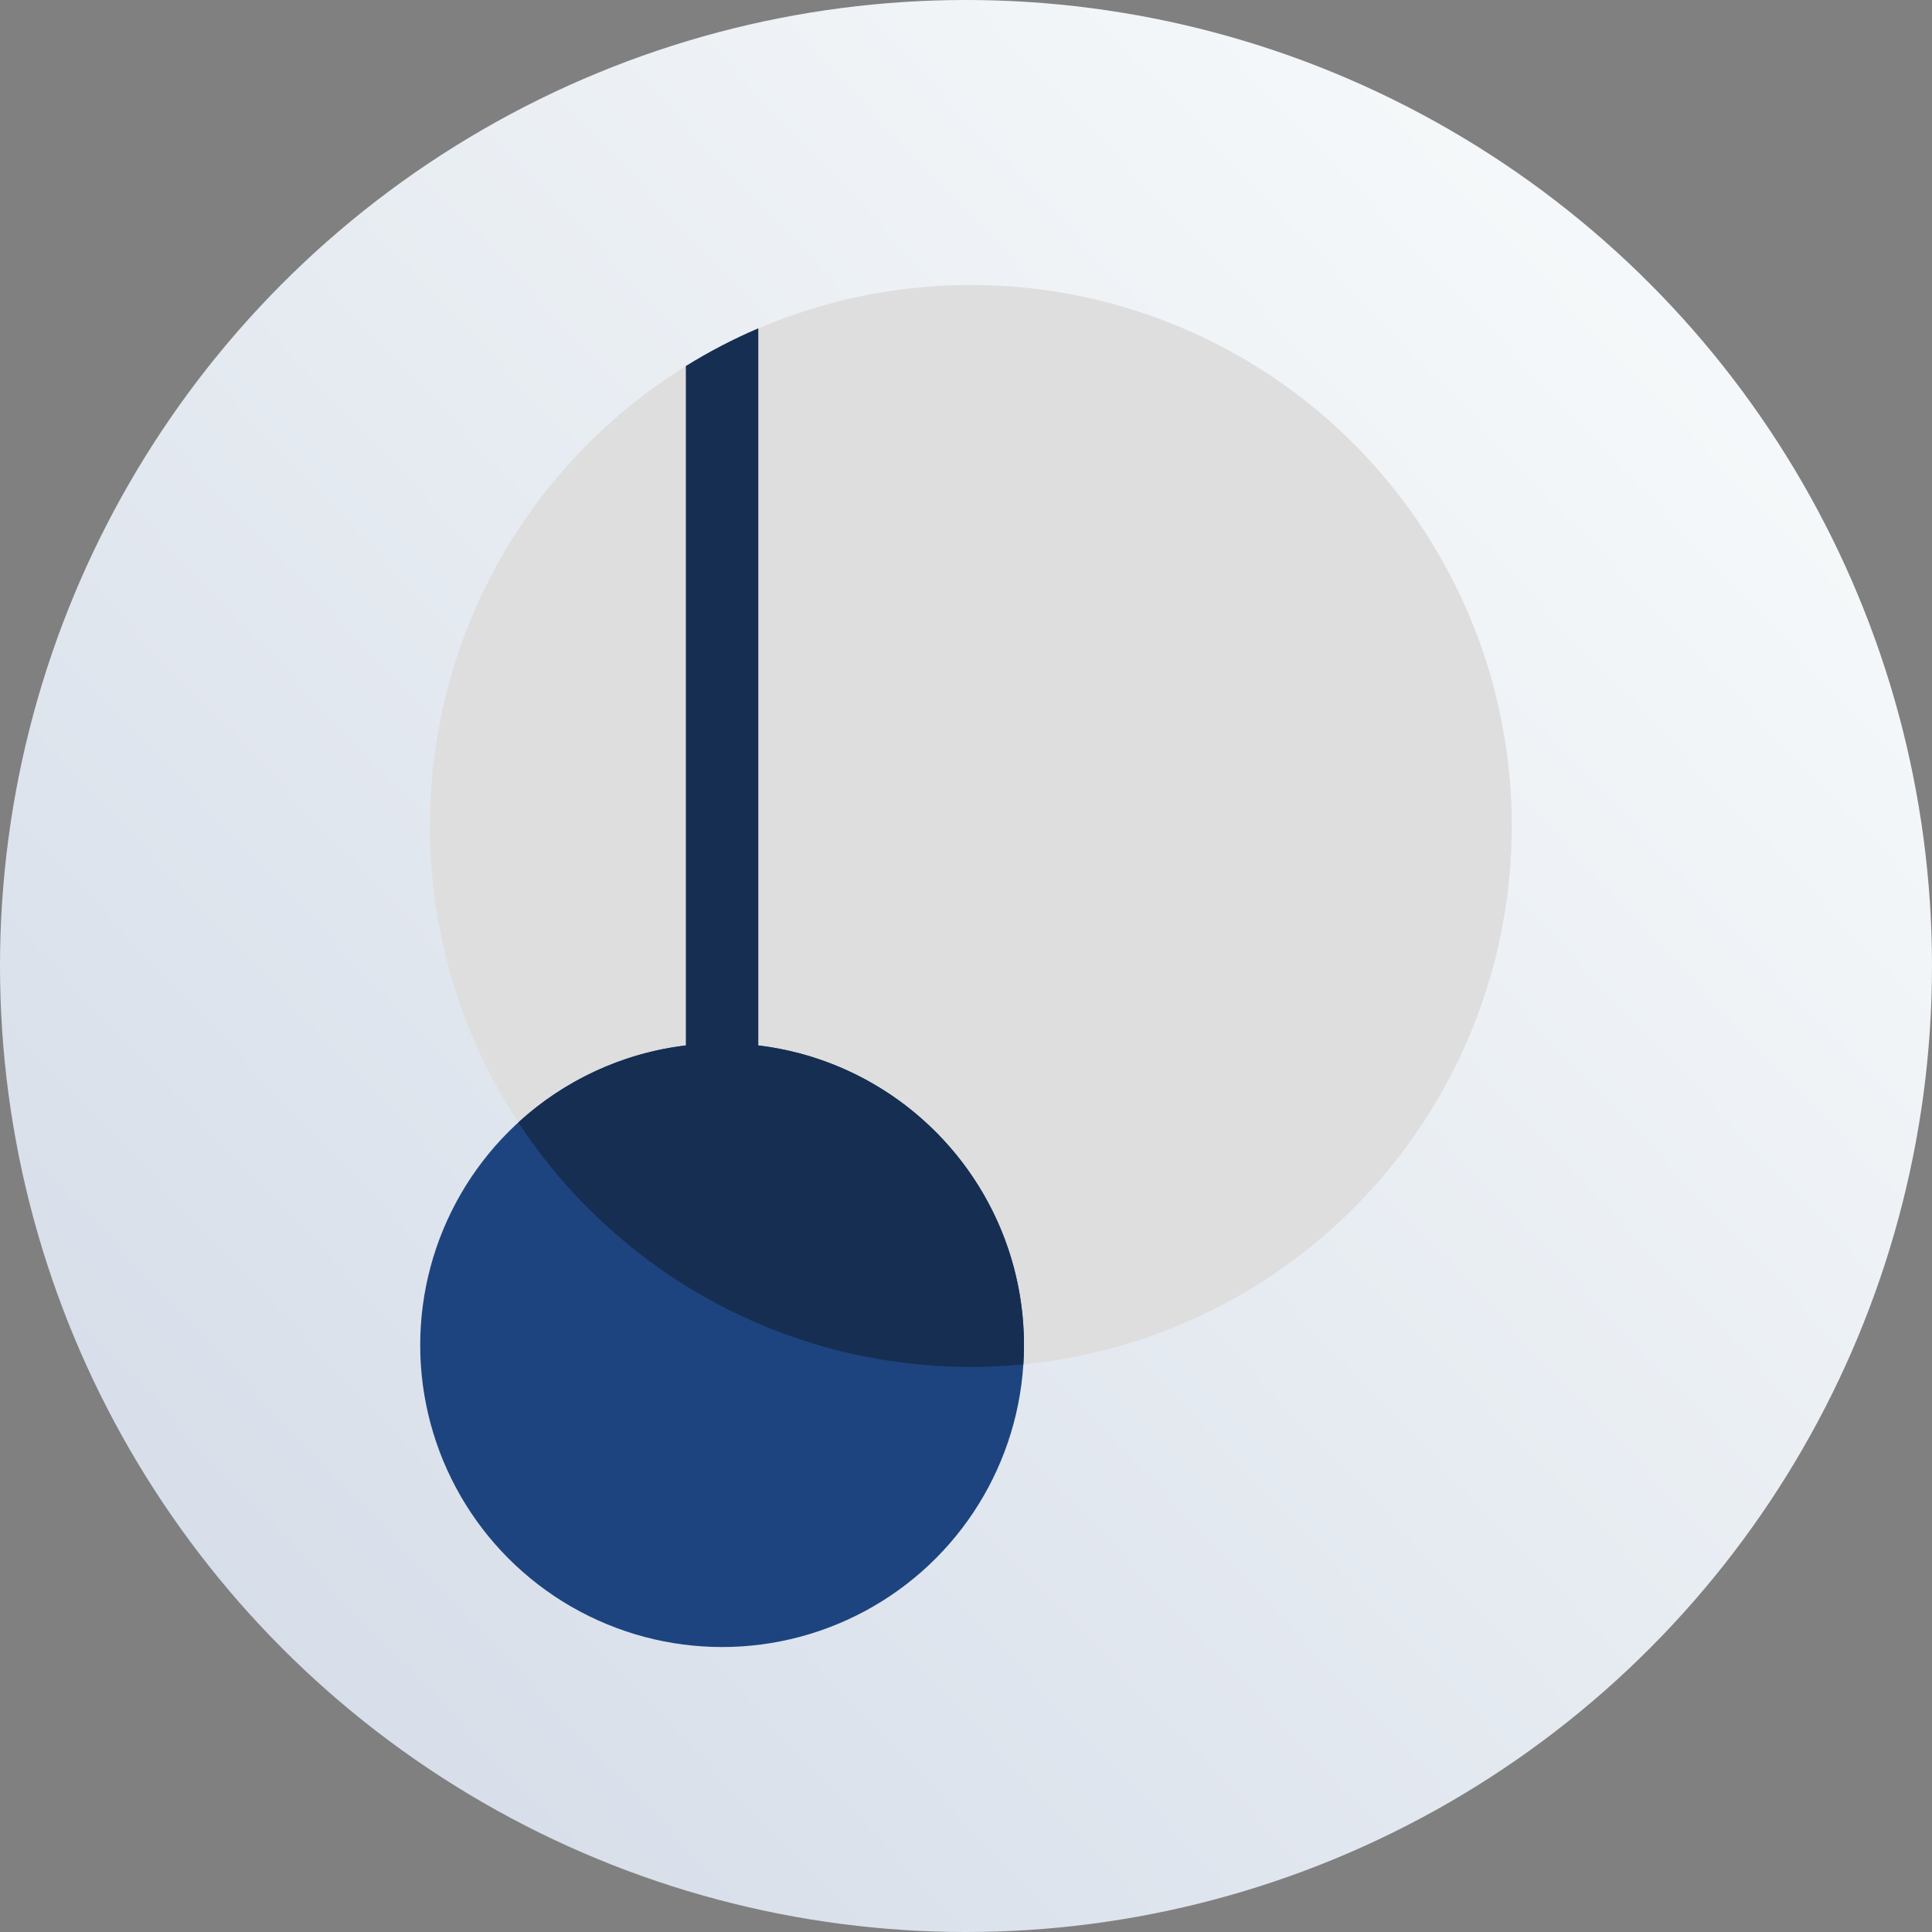 <svg width="72" height="72" viewBox="0 0 72 72" fill="none" xmlns="http://www.w3.org/2000/svg">
<rect x="0" y="0" width="72" height="72" fill="#808080" stroke="none"/>
<circle cx="36" cy="36" r="36" fill="url(#paint0_linear_101_28)"/>
<circle cx="36.18" cy="30.78" r="20.16" fill="#DEDEDE"/>
<circle cx="26.91" cy="50.13" r="11.25" fill="#1D447F"/>
<path fill-rule="evenodd" clip-rule="evenodd" d="M28.26 12.235C27.321 12.637 26.419 13.107 25.56 13.641V38.96C23.167 39.246 21.004 40.284 19.316 41.83C22.918 47.317 29.126 50.94 36.18 50.94C36.84 50.94 37.493 50.908 38.138 50.846C38.153 50.609 38.16 50.371 38.16 50.13C38.16 44.374 33.837 39.627 28.26 38.96V12.235Z" fill="#162E52"/>
<defs>
<linearGradient id="paint0_linear_101_28" x1="2.68221e-07" y1="72" x2="76.14" y2="-1.93696e-07" gradientUnits="userSpaceOnUse">
<stop stop-color="#D1D9E6"/>
<stop offset="1" stop-color="#FDFFFE"/>
</linearGradient>
</defs>
</svg>
